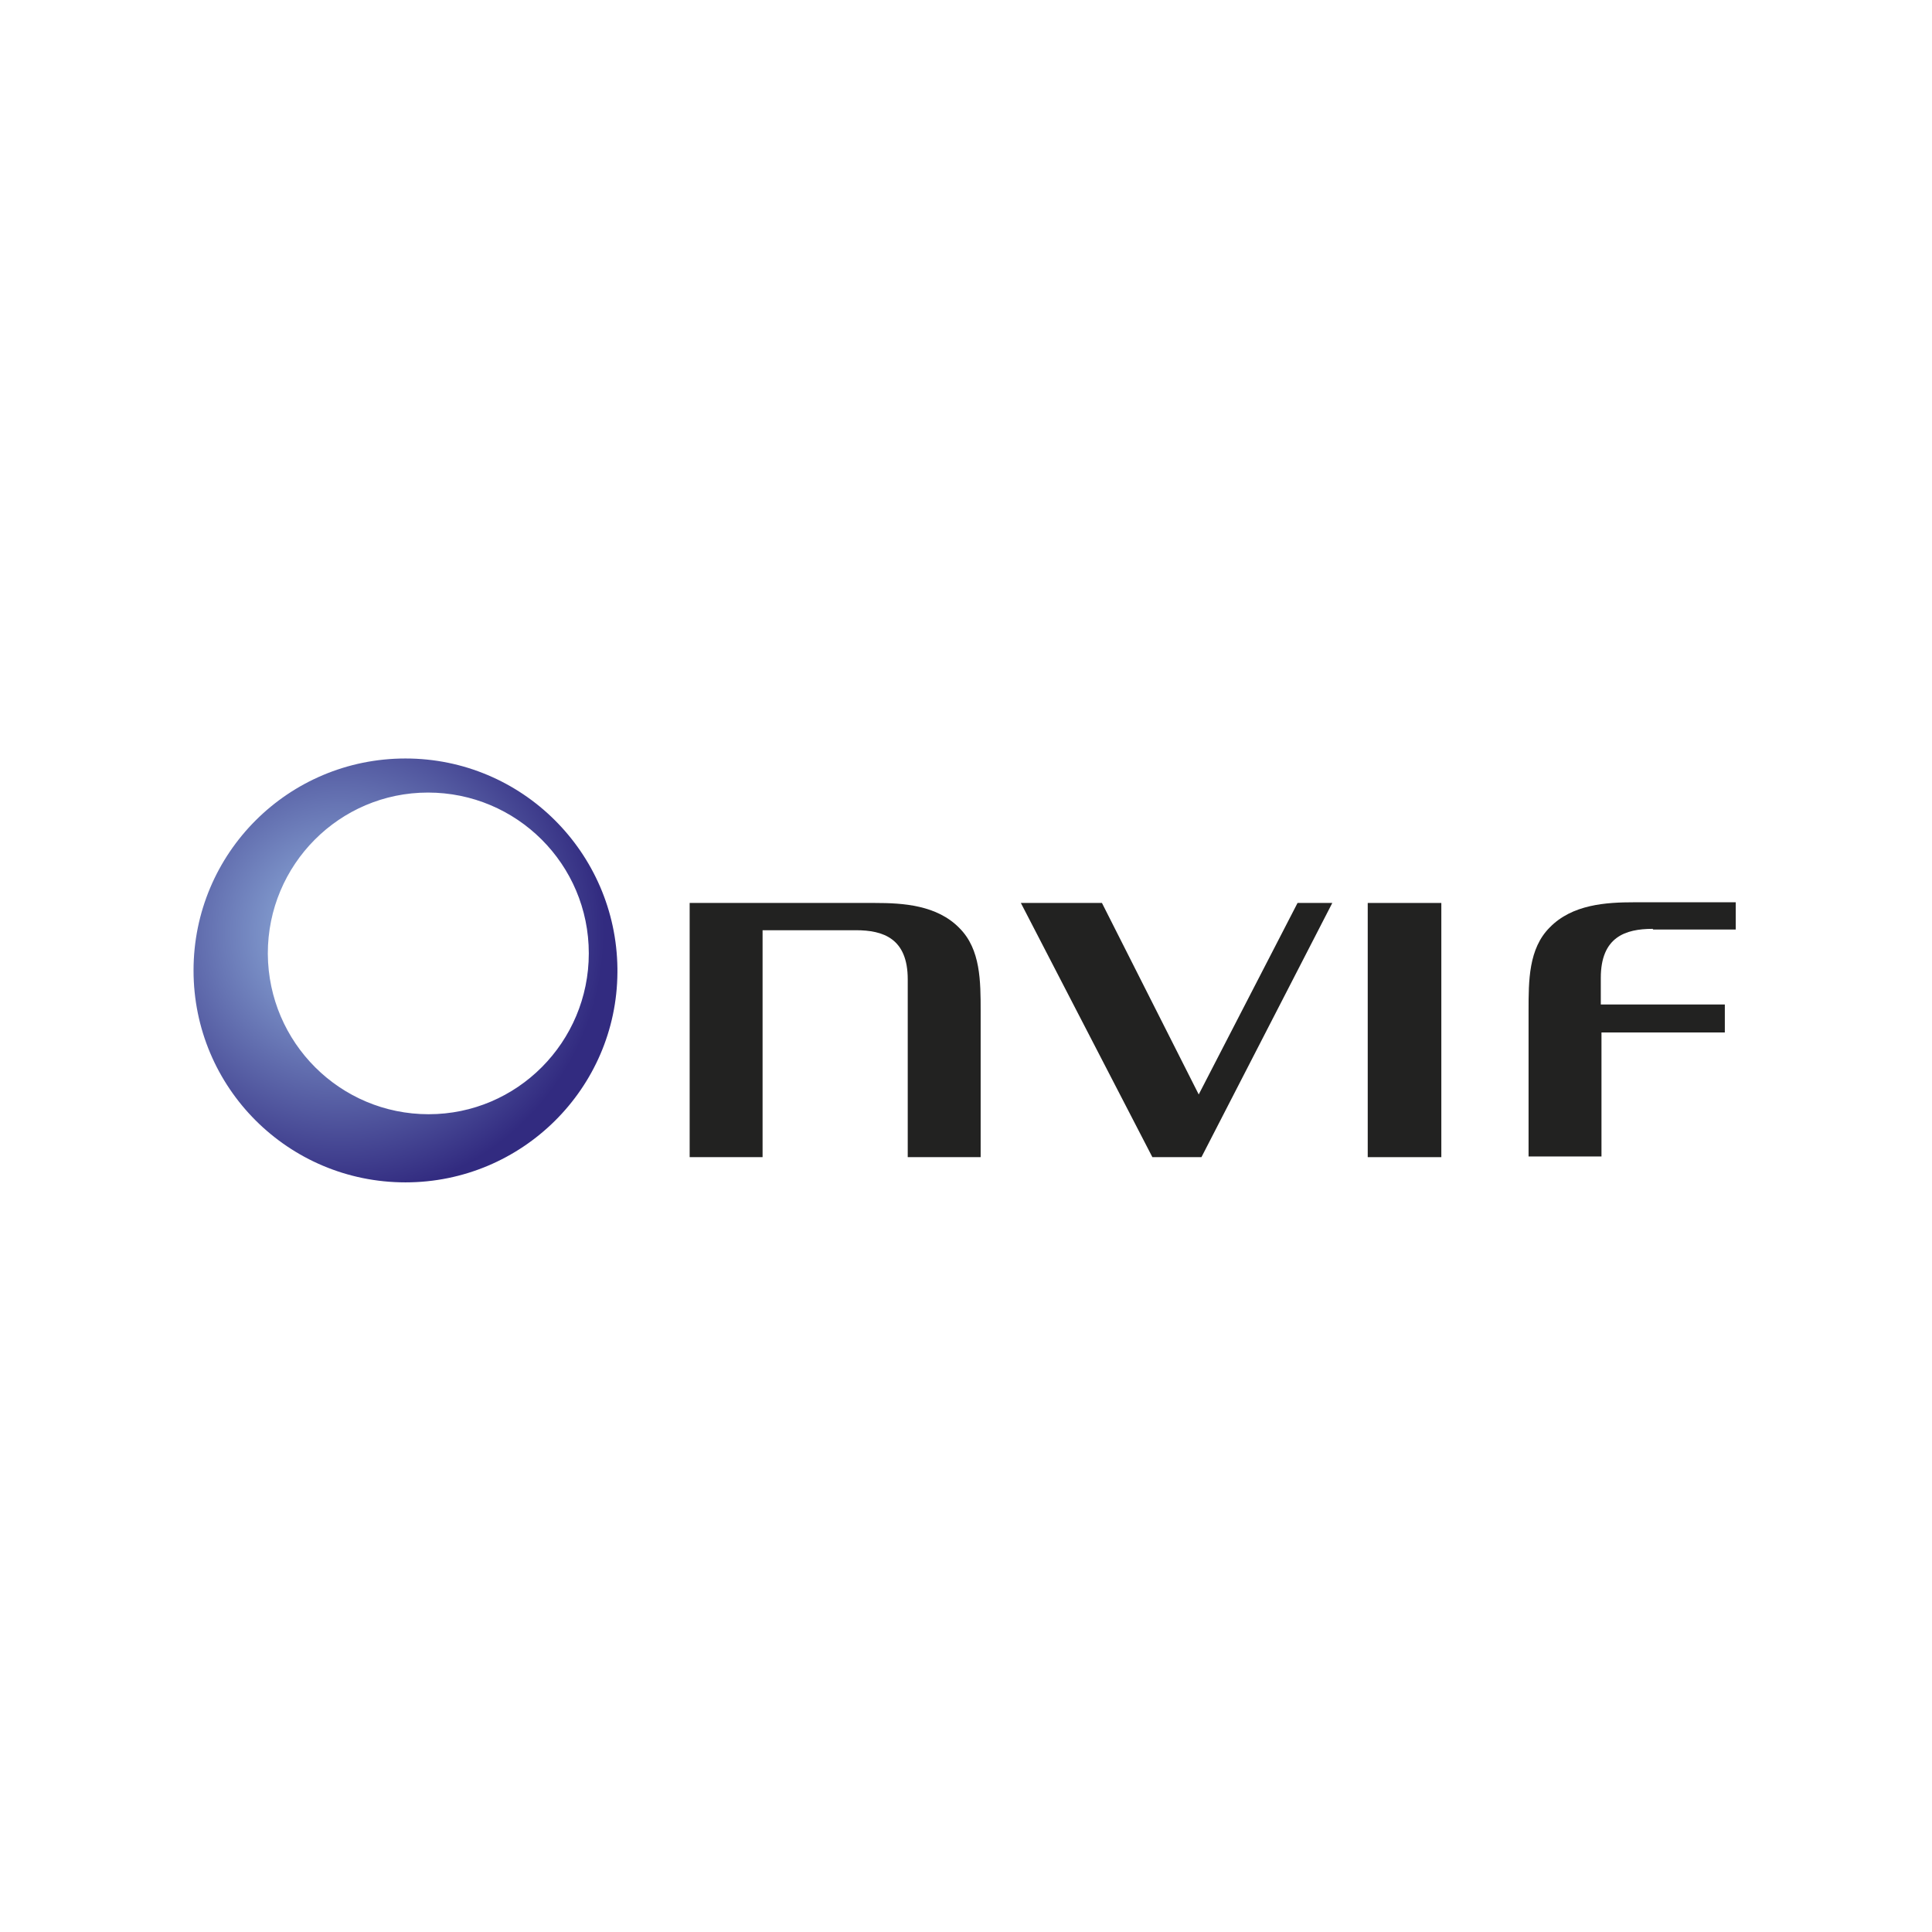 <?xml version="1.0" encoding="UTF-8"?>
<svg id="Capa_1" xmlns="http://www.w3.org/2000/svg" version="1.1" xmlns:xlink="http://www.w3.org/1999/xlink" viewBox="0 0 283.5 283.5">
  <!-- Generator: Adobe Illustrator 29.1.0, SVG Export Plug-In . SVG Version: 2.1.0 Build 142)  -->
  <defs>
    <style>
      .st0 {
        fill: none;
      }

      .st1 {
        fill: #222221;
      }

      .st2 {
        fill: url(#Degradado_sin_nombre_3);
      }

      .st3 {
        clip-path: url(#clippath);
      }
    </style>
    <clipPath id="clippath">
      <path class="st0" d="M39.3,139.9c0-13,10.5-23.6,23.5-23.6,13,0,23.6,10.5,23.6,23.6,0,13-10.5,23.6-23.5,23.6h0c-13,0-23.5-10.5-23.6-23.5M59.5,111.3c-17.2,0-31.1,13.9-31.1,31.1,0,17.2,13.9,31.1,31.1,31.1,17.1,0,31-13.8,31.1-30.8v-.6c-.2-17-14-30.8-31.1-30.8h0Z"/>
    </clipPath>
    <radialGradient id="Degradado_sin_nombre_3" data-name="Degradado sin nombre 3" cx="-249" cy="401.3" fx="-249" fy="401.3" r="7.6" gradientTransform="translate(1319.8 2183.5) scale(5.1 -5.1)" gradientUnits="userSpaceOnUse">
      <stop offset="0" stop-color="#98bae4"/>
      <stop offset="1" stop-color="#322b80"/>
    </radialGradient>
  </defs>
  <rect class="st1" x="200.7" y="132.5" width="10.8" height="37.3"/>
  <path class="st1" d="M140.8,136.2c-3.3-3.4-8.3-3.7-12.4-3.7h-27.2s0,37.3,0,37.3h10.7v-33.3s13.7,0,13.7,0c4,0,7.6,1.2,7.6,7.2v26.1h10.7v-21.4c0-4.4,0-9.1-3.1-12.2"/>
  <polygon class="st1" points="149.8 132.5 161.7 132.5 175.9 160.6 190.4 132.5 195.5 132.5 176.3 169.8 169.1 169.8 149.8 132.5"/>
  <path class="st1" d="M242.6,136.4h12.1v-4h-14.9c-4.1,0-9.1.3-12.4,3.7-3.1,3.1-3.1,7.8-3.1,12.2v21.4h10.7v-18.2s18.1,0,18.1,0v-4.1h-18.2v-3.9c0-6,3.6-7.2,7.6-7.2"/>
  <g class="st3">
    <rect class="st2" x="28.4" y="111.3" width="62.2" height="62.2"/>
  </g>
</svg>